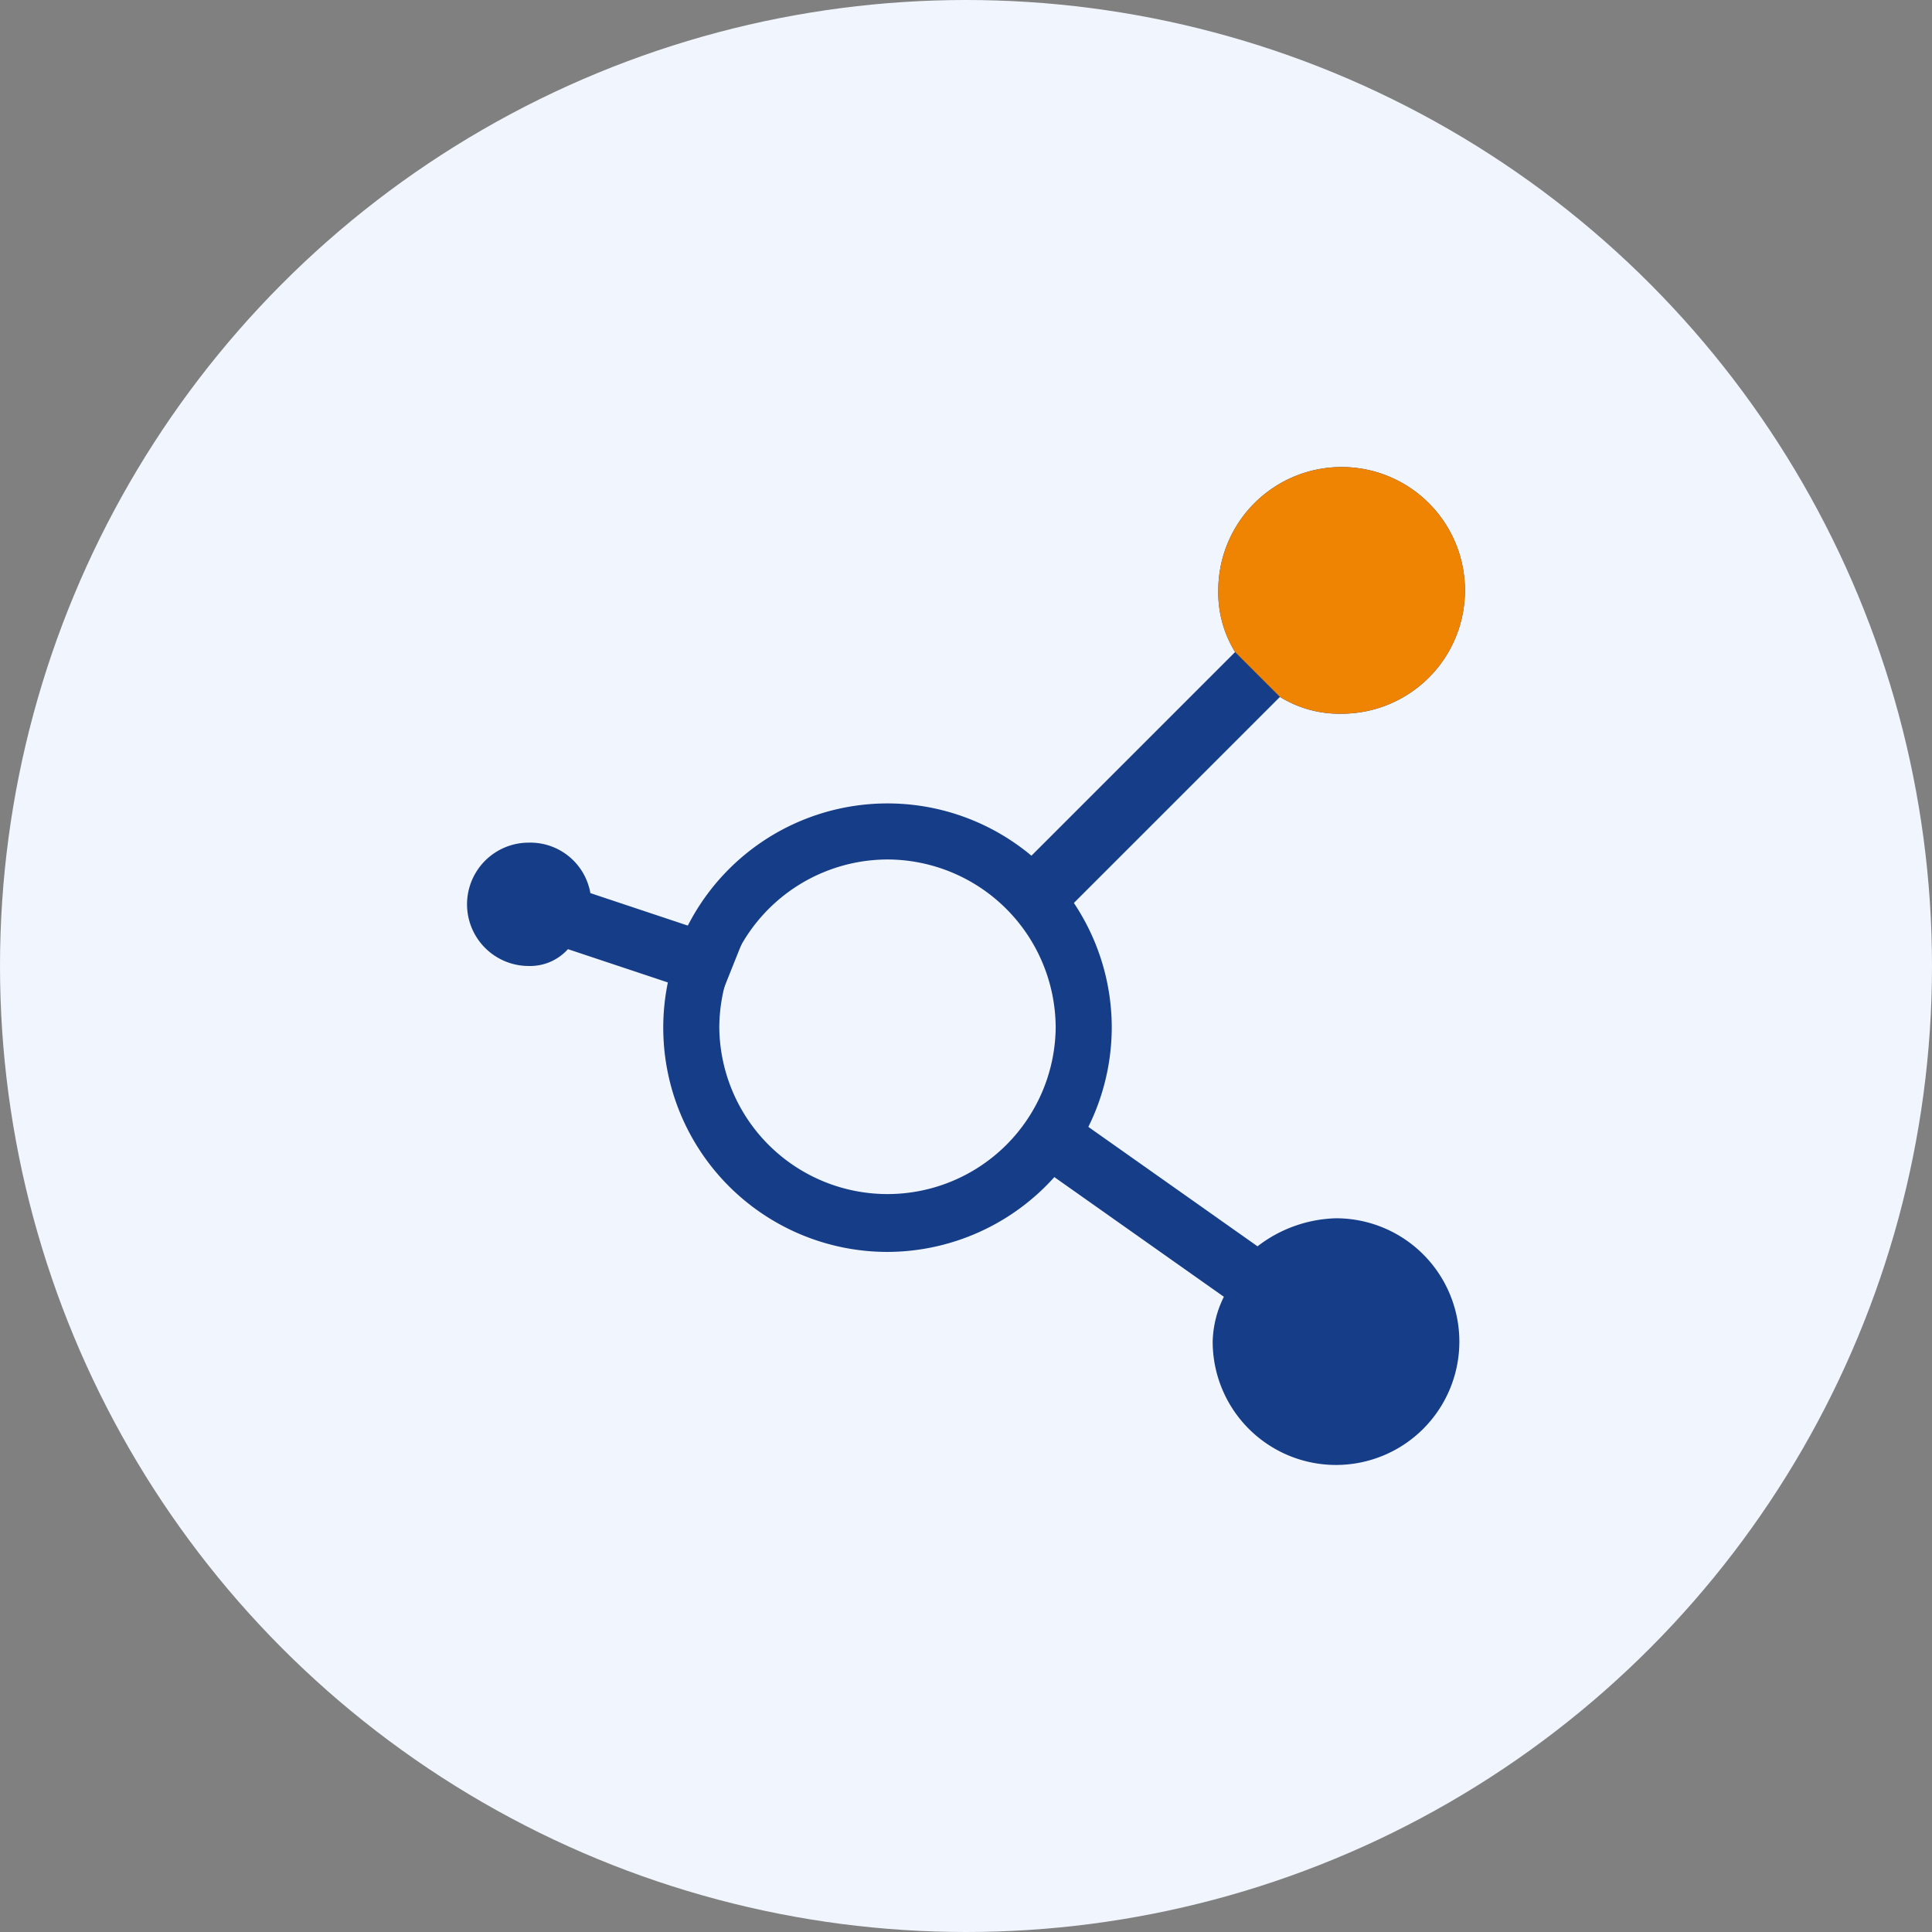 <svg xmlns="http://www.w3.org/2000/svg" width="100" height="100" viewBox="0 0 100 100"><rect x="0" y="0" width="100" height="100" fill="#808080" stroke="none"/><g id="&#x7EC4;_189" data-name="&#x7EC4; 189" transform="translate(-1071 -4958)"><g id="&#x7EC4;_188" data-name="&#x7EC4; 188"><circle id="&#x692D;&#x5706;_11" data-name="&#x692D;&#x5706; 11" cx="50" cy="50" r="50" transform="translate(1071 4958)" fill="#f1f5fe"></circle><g id="&#x7EC4;_164" data-name="&#x7EC4; 164" transform="translate(997.428 4907.701)"><path id="&#x8DEF;&#x5F84;_209" data-name="&#x8DEF;&#x5F84; 209" d="M111.965,99.138l-7.835-2.612a3.157,3.157,0,0,0-3.192-2.612,3.192,3.192,0,0,0,0,6.384,2.634,2.634,0,0,0,2.031-.871l7.835,2.612m17.411-4.063L139.822,86.37a5.85,5.85,0,0,0,3.192.871,6.384,6.384,0,1,0-6.384-6.384,5.85,5.85,0,0,0,.871,3.192L125.893,95.656m1.161,14.8,9.866,6.964a5.467,5.467,0,0,0-.58,2.321,6.384,6.384,0,1,0,6.384-6.384,6.933,6.933,0,0,0-4.063,1.451l-9.866-6.964m14.219,5.514" fill="#163d88"></path><path id="&#x8DEF;&#x5F84;_210" data-name="&#x8DEF;&#x5F84; 210" d="M272.262,376.96a11.607,11.607,0,1,1,11.607-11.607A11.642,11.642,0,0,1,272.262,376.96Zm0-20.313a8.73,8.73,0,0,0-8.706,8.706,8.706,8.706,0,0,0,17.411,0A8.73,8.73,0,0,0,272.262,356.647Z" transform="translate(-152.753 -261.862)" fill="#163d88"></path></g></g><g id="&#x7EC4;_165" data-name="&#x7EC4; 165" transform="translate(1060.428 4907.701)"><path id="&#x8DEF;&#x5F84;_209-2" data-name="&#x8DEF;&#x5F84; 209" d="M139.822,86.37a5.85,5.85,0,0,0,3.192.871,6.384,6.384,0,1,0-6.384-6.384,5.85,5.85,0,0,0,.871,3.192" transform="translate(-63)" fill="#ef8302"></path></g></g></svg>